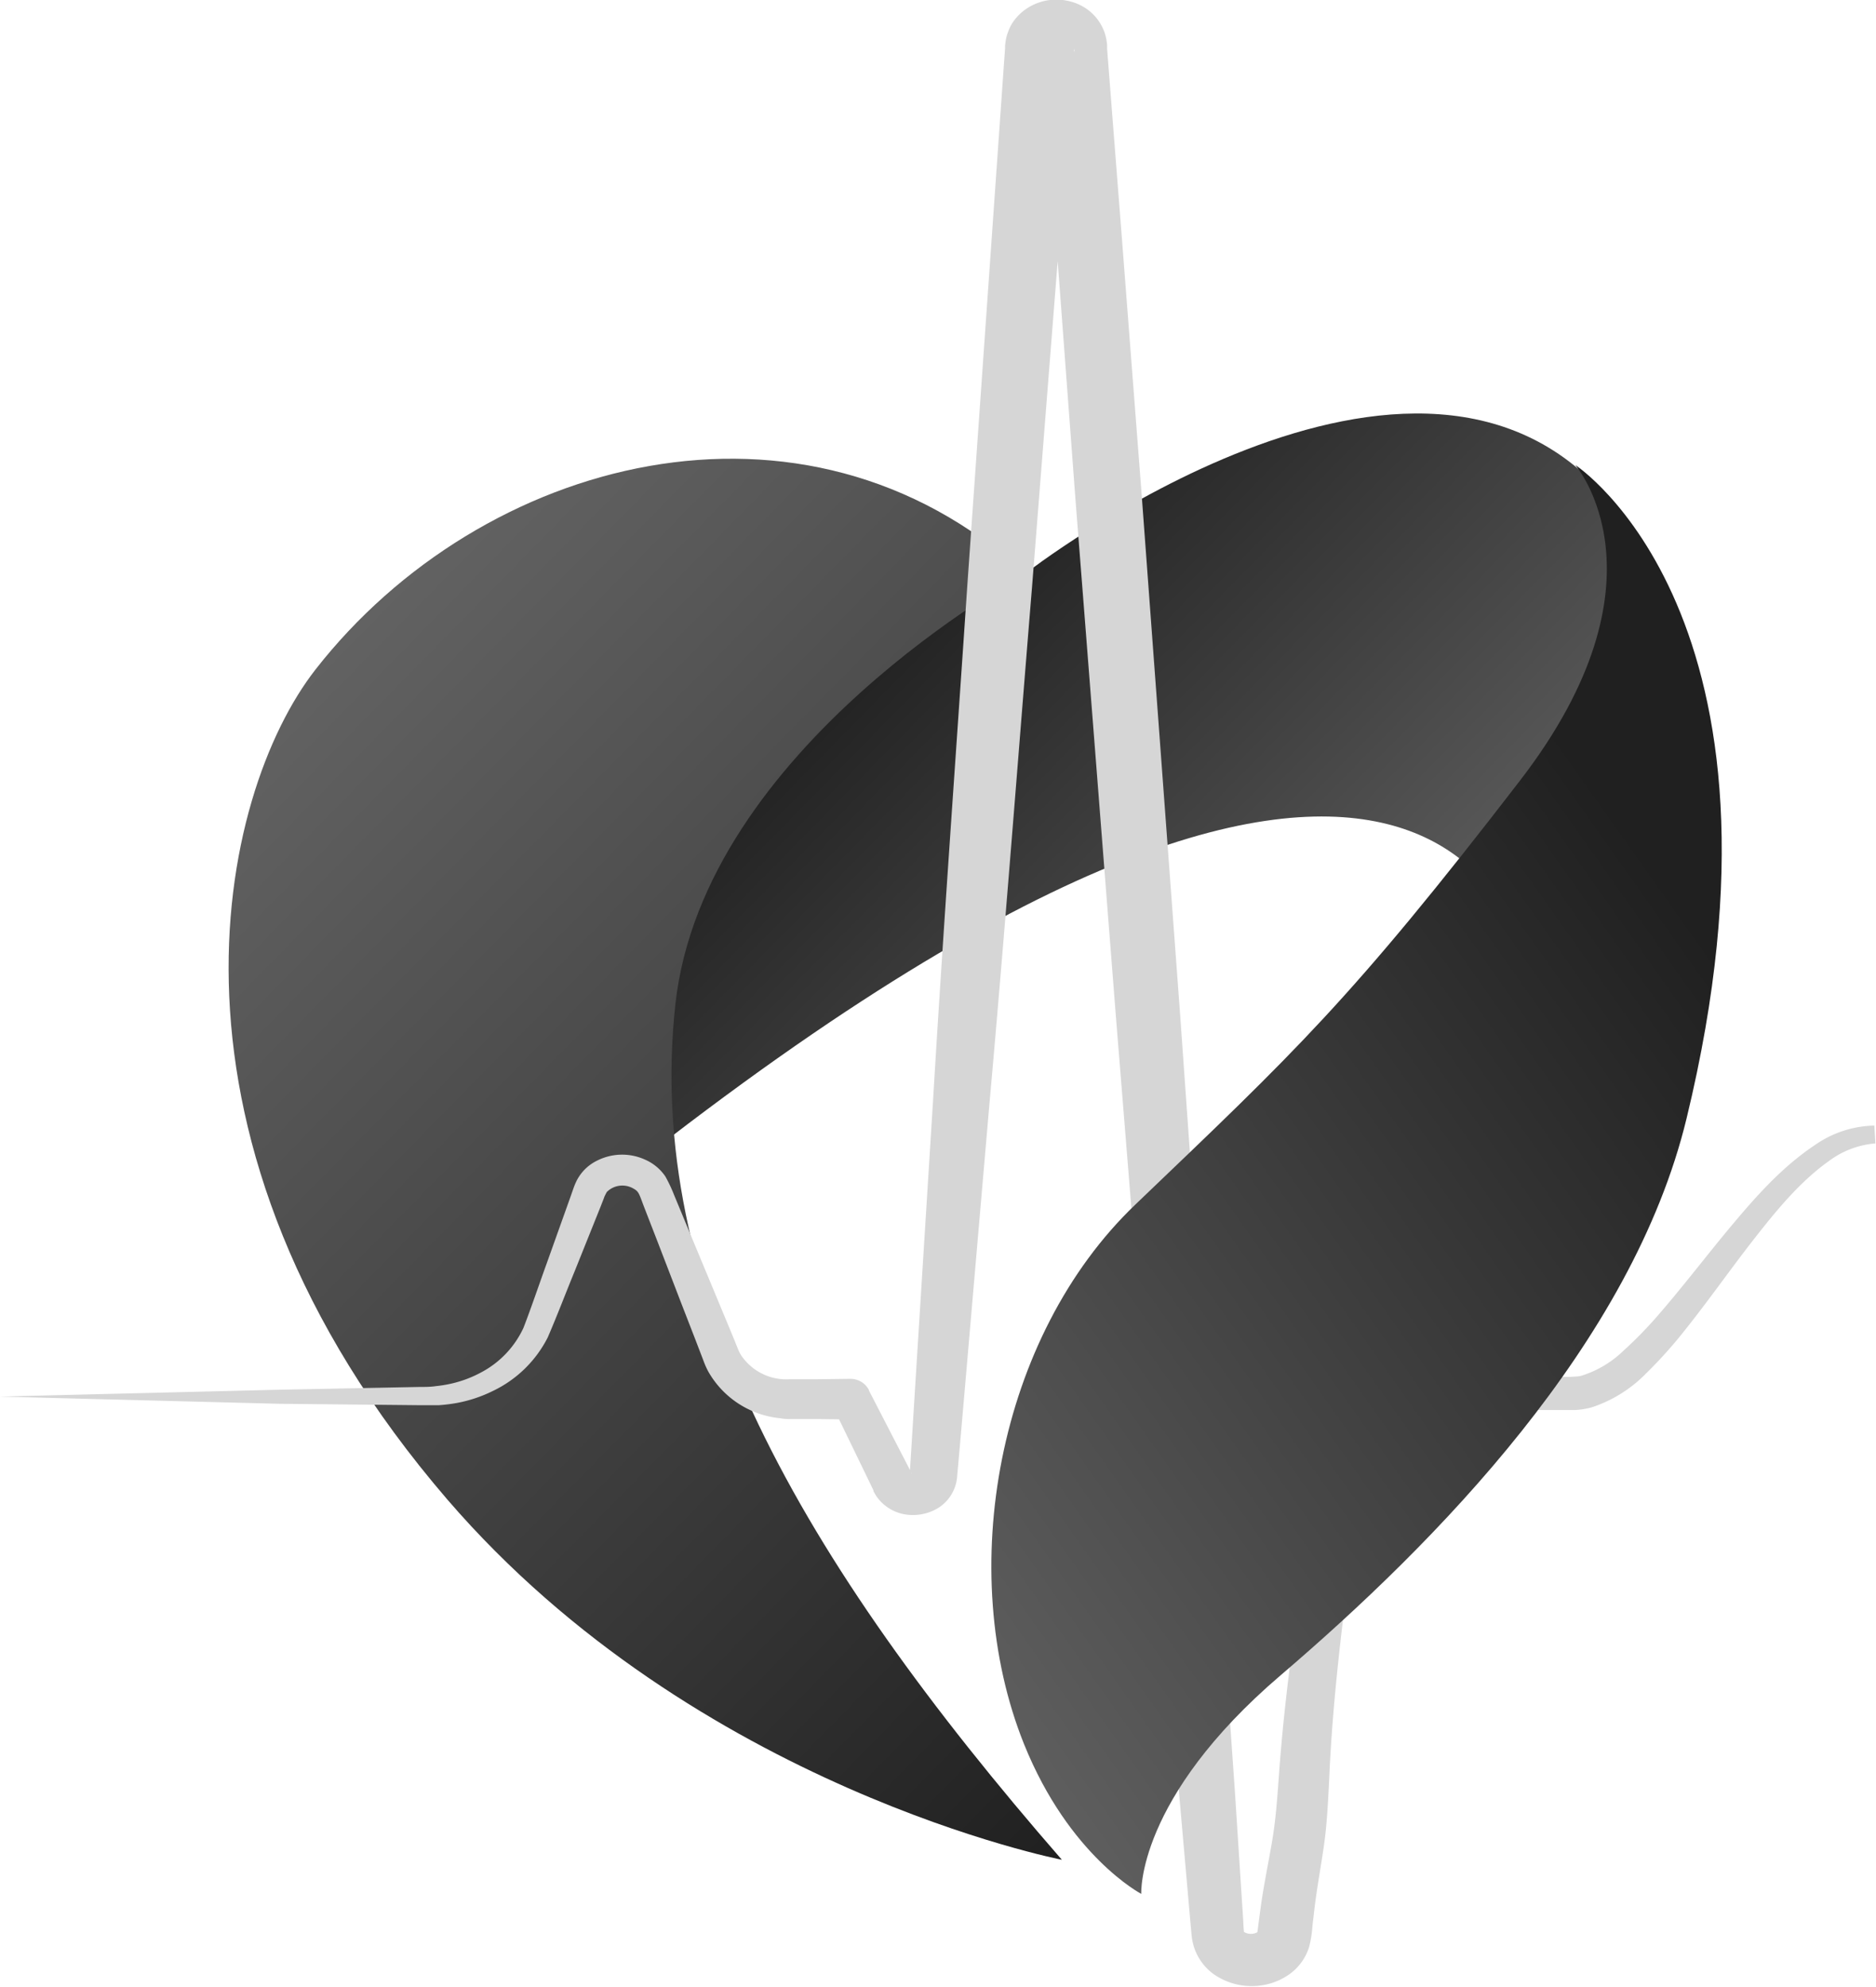 <svg id="katman_1" data-name="katman 1" xmlns="http://www.w3.org/2000/svg" xmlns:xlink="http://www.w3.org/1999/xlink" viewBox="0 0 223.93 237.15"><defs><style>.cls-1{fill:url(#linear-gradient);}.cls-2{fill:url(#linear-gradient-2);}.cls-3{fill:#d6d6d6;}.cls-4{fill:url(#linear-gradient-3);}</style><linearGradient id="linear-gradient" x1="1645.55" y1="-2987.51" x2="1730.31" y2="-2987.51" gradientTransform="translate(3496.71 -794.43) rotate(-135.52)" gradientUnits="userSpaceOnUse"><stop offset="0" stop-color="#626262"/><stop offset="1" stop-color="#202020"/></linearGradient><linearGradient id="linear-gradient-2" x1="1610.41" y1="-3034.09" x2="1773.95" y2="-3034.09" gradientTransform="translate(3496.71 -794.43) rotate(-135.52)" gradientUnits="userSpaceOnUse"><stop offset="0" stop-color="#202020"/><stop offset="1" stop-color="#626262"/></linearGradient><linearGradient id="linear-gradient-3" x1="586.37" y1="-3720.13" x2="594.01" y2="-3589.11" gradientTransform="matrix(-0.53, -0.85, 0.85, -0.53, 3639.61, -1226.98)" xlink:href="#linear-gradient"/></defs><title>sb_enabiz_logo_eng_</title><path class="cls-1" d="M247.32,165.73s-9.12-54.93-111.83,28c0,0-4.06-57,51.88-74.79,0,0,47.18-36.82,70.14-8.35C270.24,126.33,247.32,165.73,247.32,165.73Z" transform="translate(-65.04 -50.43)"/><path class="cls-2" d="M187.37,118.89s-38.34,20.7-41.71,51.4c-3.69,33.63,14.75,66.1,46.13,102.14,0,0-43.63-8.5-73.35-43C81.6,186.61,91.1,145.2,102.7,130.35,122.49,105,160.93,94.74,187.37,118.89Z" transform="translate(-65.04 -50.43)"/><path class="cls-3" d="M288.9,186.92a10.69,10.69,0,0,0-5.56,2.11c-3.45,2.45-6.28,5.91-9,9.39s-5.3,7.18-8.15,10.75a53.52,53.52,0,0,1-4.65,5.19,16.09,16.09,0,0,1-6.49,4.06,9.38,9.38,0,0,1-1.94.32l-1.84,0-3.37,0-6.73.08-13.46.17,2.26-1.76a269.72,269.72,0,0,0-5.05,30.28c-.56,5.13-1,10.12-1.22,15.31-.13,2.51-.25,5.3-.64,8s-.85,5.12-1.14,7.63l-.22,1.87a13.51,13.51,0,0,1-.39,2.5,6.32,6.32,0,0,1-2.14,3.11,7.55,7.55,0,0,1-3.09,1.41,7.92,7.92,0,0,1-6.27-1.33,6.47,6.47,0,0,1-2.24-3.13,7.68,7.68,0,0,1-.25-1.06l-.07-.64-.09-1-1.36-15.47-2.55-30.93-5-61.88-4.84-61.9-2.31-30.95-1.15-15.48-.28-3.87-.15-1.93-.07-1,0-.48a1.53,1.53,0,0,0,.11.52,2.3,2.3,0,0,0,.79,1.11,1.82,1.82,0,0,0,.74.35,1.53,1.53,0,0,0,1.24-.29,2.19,2.19,0,0,0,.46-.42,2.78,2.78,0,0,0,.46-.84c.16-.68,0-.24,0-.13,0,.41.05-.42,0-.29v.12l0,.24-.15,1.93-4.87,61.9c-1.69,20.62-3.25,41.26-5.1,61.87l-2.67,30.93-.67,7.73-.34,3.87-.18,2a4.86,4.86,0,0,1-2.3,3.58,5.8,5.8,0,0,1-3.54.78,5.2,5.2,0,0,1-3.53-1.89,4.06,4.06,0,0,1-.42-.61l-.18-.32,0-.11-.11-.22-.42-.87-.85-1.75-3.39-7,2.24,1.39-4.17-.05-2.09,0h-1c-.43,0-.86,0-1.29-.09a11.12,11.12,0,0,1-8.62-5.55,9.8,9.8,0,0,1-.53-1.16l-.38-1-.75-1.95-1.51-3.89-3-7.79-1.51-3.89c-.62-1.63-.61-1.84-1.34-2.23a2.62,2.62,0,0,0-3.1.44,3.8,3.8,0,0,0-.22.42l-.06.11c.11-.26,0,0,0,0l-.09.25-.39,1-3.11,7.75c-1.08,2.63-2,5.08-3.19,7.84a14.18,14.18,0,0,1-6.51,6.37,16.54,16.54,0,0,1-4.27,1.44,20,20,0,0,1-2.25.28c-.7,0-1.46,0-2.15,0L98.43,218,65,217.14l33.39-.82,16.7-.33c.69,0,1.33,0,2-.1a15.84,15.84,0,0,0,1.87-.31,14,14,0,0,0,3.57-1.36,11.43,11.43,0,0,0,5-5.3c.92-2.38,1.86-5.17,2.79-7.74l2.81-7.87.35-1,.09-.25.16-.39c.09-.17.12-.28.25-.5a5.37,5.37,0,0,1,2.36-2.21,6.61,6.61,0,0,1,5.71-.1,5.66,5.66,0,0,1,2.41,2,17.88,17.88,0,0,1,1.05,2.23l1.6,3.86,3.21,7.71,1.6,3.85.8,1.93.4,1a5,5,0,0,0,.36.73,6.5,6.5,0,0,0,5,2.9,7,7,0,0,0,.8,0h1l2.09,0,4.17-.05a2.48,2.48,0,0,1,2.22,1.33l0,.06,3.56,6.9.89,1.72.44.86.12.22,0,.11c-.22-.4,0,0-.06-.11s.26.41.14.18c-.28-.35-.19-.16-.14-.21a.65.65,0,0,0,.18,0s-.27.24-.27.43l.12-1.85.24-3.87.48-7.75,1.94-31c1.23-20.66,2.73-41.3,4.12-61.95l4.35-61.93.14-1.94v-.36l.07-.53a4.91,4.91,0,0,1,.28-1.06,5.1,5.1,0,0,1,.95-1.67,5.85,5.85,0,0,1,1.17-1.07,6.38,6.38,0,0,1,5-1,6.11,6.11,0,0,1,2.5,1.13,5.79,5.79,0,0,1,1.91,2.66,6.51,6.51,0,0,1,.3,1.47l0,.48.08,1,.15,1.93.3,3.87,1.21,15.47,2.39,31,4.58,61.92,4.39,61.92,2.16,31,1,15.49c0,.51.13,1.71.07,1.17,0,0-.07-.06,0,0a1.6,1.6,0,0,0,1.12.21,1.35,1.35,0,0,0,.47-.17c0,.21.12-.74.19-1.32l.27-2c.38-2.62.94-5.29,1.34-7.69s.58-4.81.77-7.46c.36-5.14.94-10.46,1.63-15.6a273.57,273.57,0,0,1,5.92-30.79v0a2.31,2.31,0,0,1,2.26-1.73l13.46.16,6.73.08,3.37.05,1.51,0,.84-.05a3,3,0,0,0,.54-.12,12.64,12.64,0,0,0,4.87-2.93,49.81,49.81,0,0,0,4.5-4.66c2.88-3.34,5.59-6.92,8.51-10.4s6-6.95,9.95-9.57a12.8,12.8,0,0,1,7-2.26" transform="translate(-65.04 -50.43)"/><path class="cls-4" d="M200.58,194.2c19-18.19,25.68-24.33,45.91-50.61,18.48-24,6.58-37.66,6.58-37.66s27.81,18.11,13.29,78c-6.49,26.83-29.91,50.62-48.45,66.47-17.27,14.75-16.64,26.1-16.64,26.1s-8.6-4.48-14-17.89C179,238,184.11,209.94,200.58,194.2Z" transform="translate(-65.04 -50.43)"/></svg>